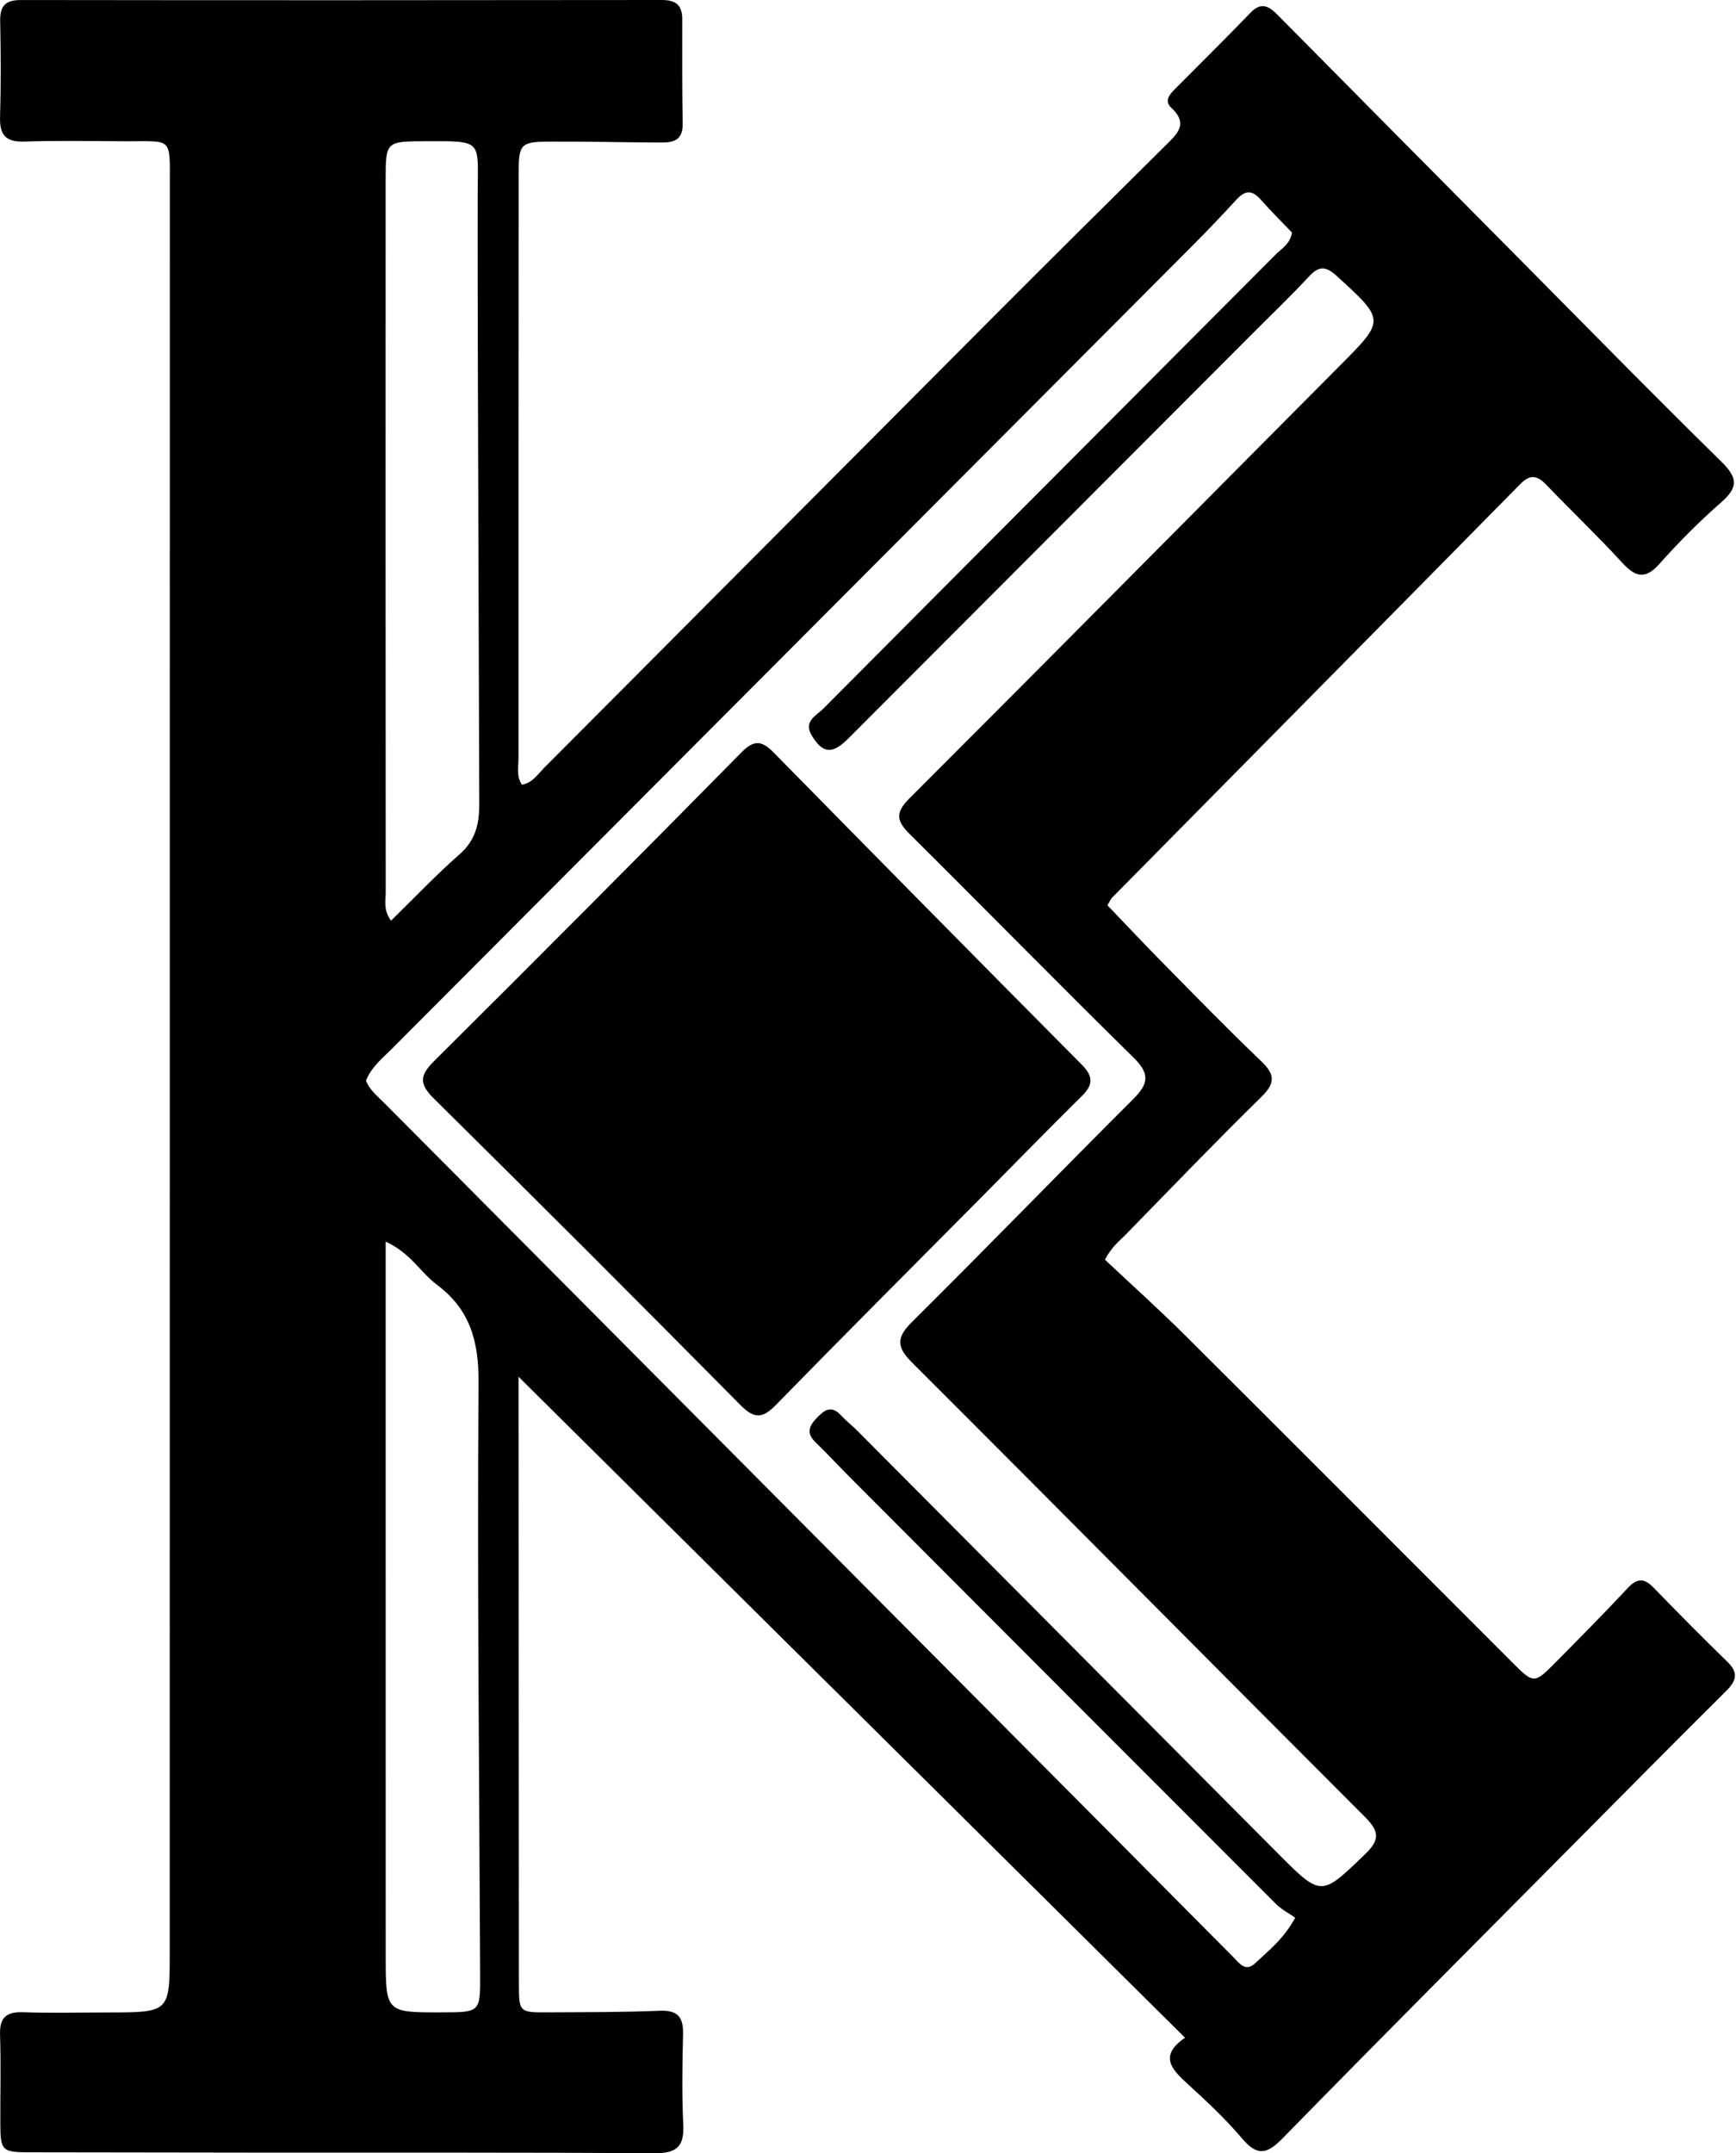 <svg width="413" height="512" viewBox="0 0 413 512" fill="none" xmlns="http://www.w3.org/2000/svg">
<path d="M25.703 478.536C40.371 478.513 40.375 478.513 40.376 464.177C40.389 324.085 40.406 183.993 40.404 43.9C40.404 32.498 41.039 33.616 30.122 33.592C22.006 33.574 13.884 33.393 5.776 33.661C1.307 33.809 -0.115 32.056 0.013 27.778C0.242 20.198 0.195 12.604 0.042 5.021C-0.03 1.419 1.276 0.001 4.967 0.006C55.781 0.074 106.595 0.066 157.409 1.18065e-05C160.743 -0.004 162.318 1.181 162.31 4.561C162.29 12.853 162.274 21.146 162.41 29.437C162.485 34.011 159.395 33.907 156.313 33.887C147.846 33.832 139.38 33.641 130.914 33.67C123.847 33.694 123.397 34.216 123.392 41.182C123.358 87.585 123.331 133.988 123.35 180.392C123.351 182.422 122.817 184.6 124.171 186.593C126.706 186.152 127.961 184.075 129.504 182.528C164.769 147.181 199.976 111.776 235.234 76.422C249.184 62.434 263.21 48.522 277.252 34.627C280.012 31.896 282.844 29.485 278.653 25.629C276.874 23.993 278.276 22.425 279.571 21.12C285.538 15.112 291.586 9.18 297.45 3.071C300.08 0.331 301.895 1.467 304.027 3.625C322.385 22.195 340.783 40.724 359.176 59.26C375.951 76.164 392.612 93.184 409.605 109.867C413.527 113.717 413.442 115.994 409.44 119.49C404.27 124.008 399.391 128.917 394.821 134.045C391.402 137.883 389.09 137.249 385.919 133.796C380.074 127.433 373.809 121.458 367.817 115.227C365.68 113.004 363.999 112.752 361.681 115.104C329.36 147.902 296.976 180.638 264.619 213.401C264.26 213.764 264.058 214.28 263.455 215.255C267.711 219.692 272.001 224.27 276.407 228.735C284.213 236.648 291.961 244.626 300 252.298C303.293 255.44 303.5 257.474 300.106 260.802C289.153 271.543 278.518 282.609 267.799 293.588C266.347 295.075 264.563 296.343 262.867 299.531C269.264 305.55 275.81 311.42 282.034 317.615C308.035 343.496 333.936 369.479 359.885 395.413C364.834 400.36 365.036 400.381 369.922 395.448C375.758 389.558 381.6 383.668 387.254 377.606C389.492 375.206 391.179 375.247 393.379 377.507C399.162 383.449 404.974 389.368 410.934 395.132C413.687 397.795 413.068 399.708 410.617 402.141C398.473 414.196 386.434 426.357 374.379 438.501C351.262 461.79 328.081 485.017 305.131 508.47C301.454 512.228 299.141 512.787 295.536 508.543C291.552 503.853 287.015 499.597 282.449 495.449C278.624 491.973 275.737 488.768 281.923 484.546C228.84 431.927 176.184 379.733 123.362 327.373C123.362 328.839 123.361 330.865 123.362 332.891C123.391 379.118 123.417 425.345 123.451 471.572C123.456 478.5 123.474 478.551 130.468 478.51C139.287 478.459 148.112 478.491 156.92 478.131C161.159 477.958 162.592 479.567 162.498 483.629C162.331 490.859 162.21 498.107 162.553 505.325C162.796 510.434 160.916 512.03 155.865 512C124.46 511.809 93.053 511.888 61.647 511.865C43.474 511.852 25.301 511.816 7.128 511.791C0.483 511.781 0.111 511.458 0.079 505.075C0.042 498.017 0.254 490.953 0.009 483.904C-0.138 479.681 1.539 478.335 5.596 478.481C12.116 478.714 18.65 478.539 25.703 478.536ZM297.937 79.358C265.896 111.446 233.861 143.539 201.809 175.615C197.991 179.435 195.763 179.195 193.16 174.964C191.024 171.493 194.242 170.146 195.886 168.493C231.715 132.465 267.625 96.517 303.486 60.521C304.921 59.081 306.941 58.011 307.369 55.296C304.946 52.759 302.325 50.165 299.883 47.411C297.885 45.157 296.201 45.248 294.207 47.417C290.745 51.182 287.213 54.888 283.601 58.509C220.187 122.103 156.753 185.677 93.345 249.276C91.007 251.62 88.329 253.736 87.066 256.973C87.992 259.259 89.841 260.687 91.437 262.292C151.524 322.714 211.626 383.122 271.722 443.536C278.939 450.791 286.116 458.086 293.353 465.321C294.78 466.747 296.263 469.037 298.602 466.833C301.752 463.864 305.289 461.194 308.141 456.011C306.669 454.973 304.874 454.055 303.516 452.699C269.944 419.153 236.416 385.562 202.888 351.972C199.897 348.976 197.008 345.876 193.98 342.918C191.742 340.733 192.497 339.047 194.376 337.099C196.222 335.187 197.832 334.126 200.046 336.525C201.238 337.817 202.653 338.901 203.896 340.15C237.256 373.649 270.601 407.164 303.964 440.661C314.423 451.163 314.293 450.988 324.838 440.824C328.494 437.3 327.968 435.287 324.643 431.964C288.706 396.041 252.97 359.917 217.004 324.024C213.196 320.224 213.252 318.025 217.022 314.287C234.684 296.772 251.993 278.901 269.609 261.339C273.25 257.709 273.602 255.334 269.686 251.491C251.807 233.943 234.277 216.039 216.489 198.397C213.383 195.317 212.835 193.362 216.311 189.891C250.515 155.731 284.513 121.366 318.611 87.1C329.578 76.079 329.581 76.193 318.039 65.644C315.59 63.406 313.892 63.072 311.494 65.66C307.299 70.187 302.824 74.454 297.937 79.358ZM91.755 348.158C91.756 387.14 91.751 426.122 91.76 465.105C91.763 478.542 91.779 478.543 105.127 478.513C114.222 478.494 114.262 478.493 114.224 469.523C114.028 422.609 113.505 375.693 113.847 328.783C113.918 318.92 111.82 311.365 103.907 305.466C100.044 302.586 97.654 297.925 91.756 295.247C91.756 313.09 91.756 330.095 91.755 348.158ZM113.684 87.71C113.666 73.782 113.604 59.854 113.644 45.926C113.679 33.315 114.994 33.527 101.359 33.58C91.789 33.618 91.748 33.585 91.745 42.926C91.728 99.342 91.723 155.758 91.763 212.174C91.764 214.193 91.16 216.379 93.028 218.921C98.543 213.536 103.723 208.071 109.356 203.122C113.092 199.84 114.033 195.916 114.017 191.363C113.898 157.165 113.792 122.967 113.684 87.71Z" fill="black"/>
<path d="M233.651 284.52C217.112 301.184 200.768 317.517 184.623 334.044C181.457 337.285 179.511 337.501 176.161 334.114C151.973 309.664 127.641 285.355 103.179 261.18C99.69 257.732 99.847 255.714 103.246 252.337C127.771 227.977 152.164 203.482 176.433 178.867C179.511 175.745 181.368 176.205 184.104 178.989C208.454 203.766 232.855 228.493 257.336 253.14C260.066 255.888 260.142 257.9 257.403 260.601C249.492 268.403 241.735 276.361 233.651 284.52Z" fill="black"/>
</svg>
